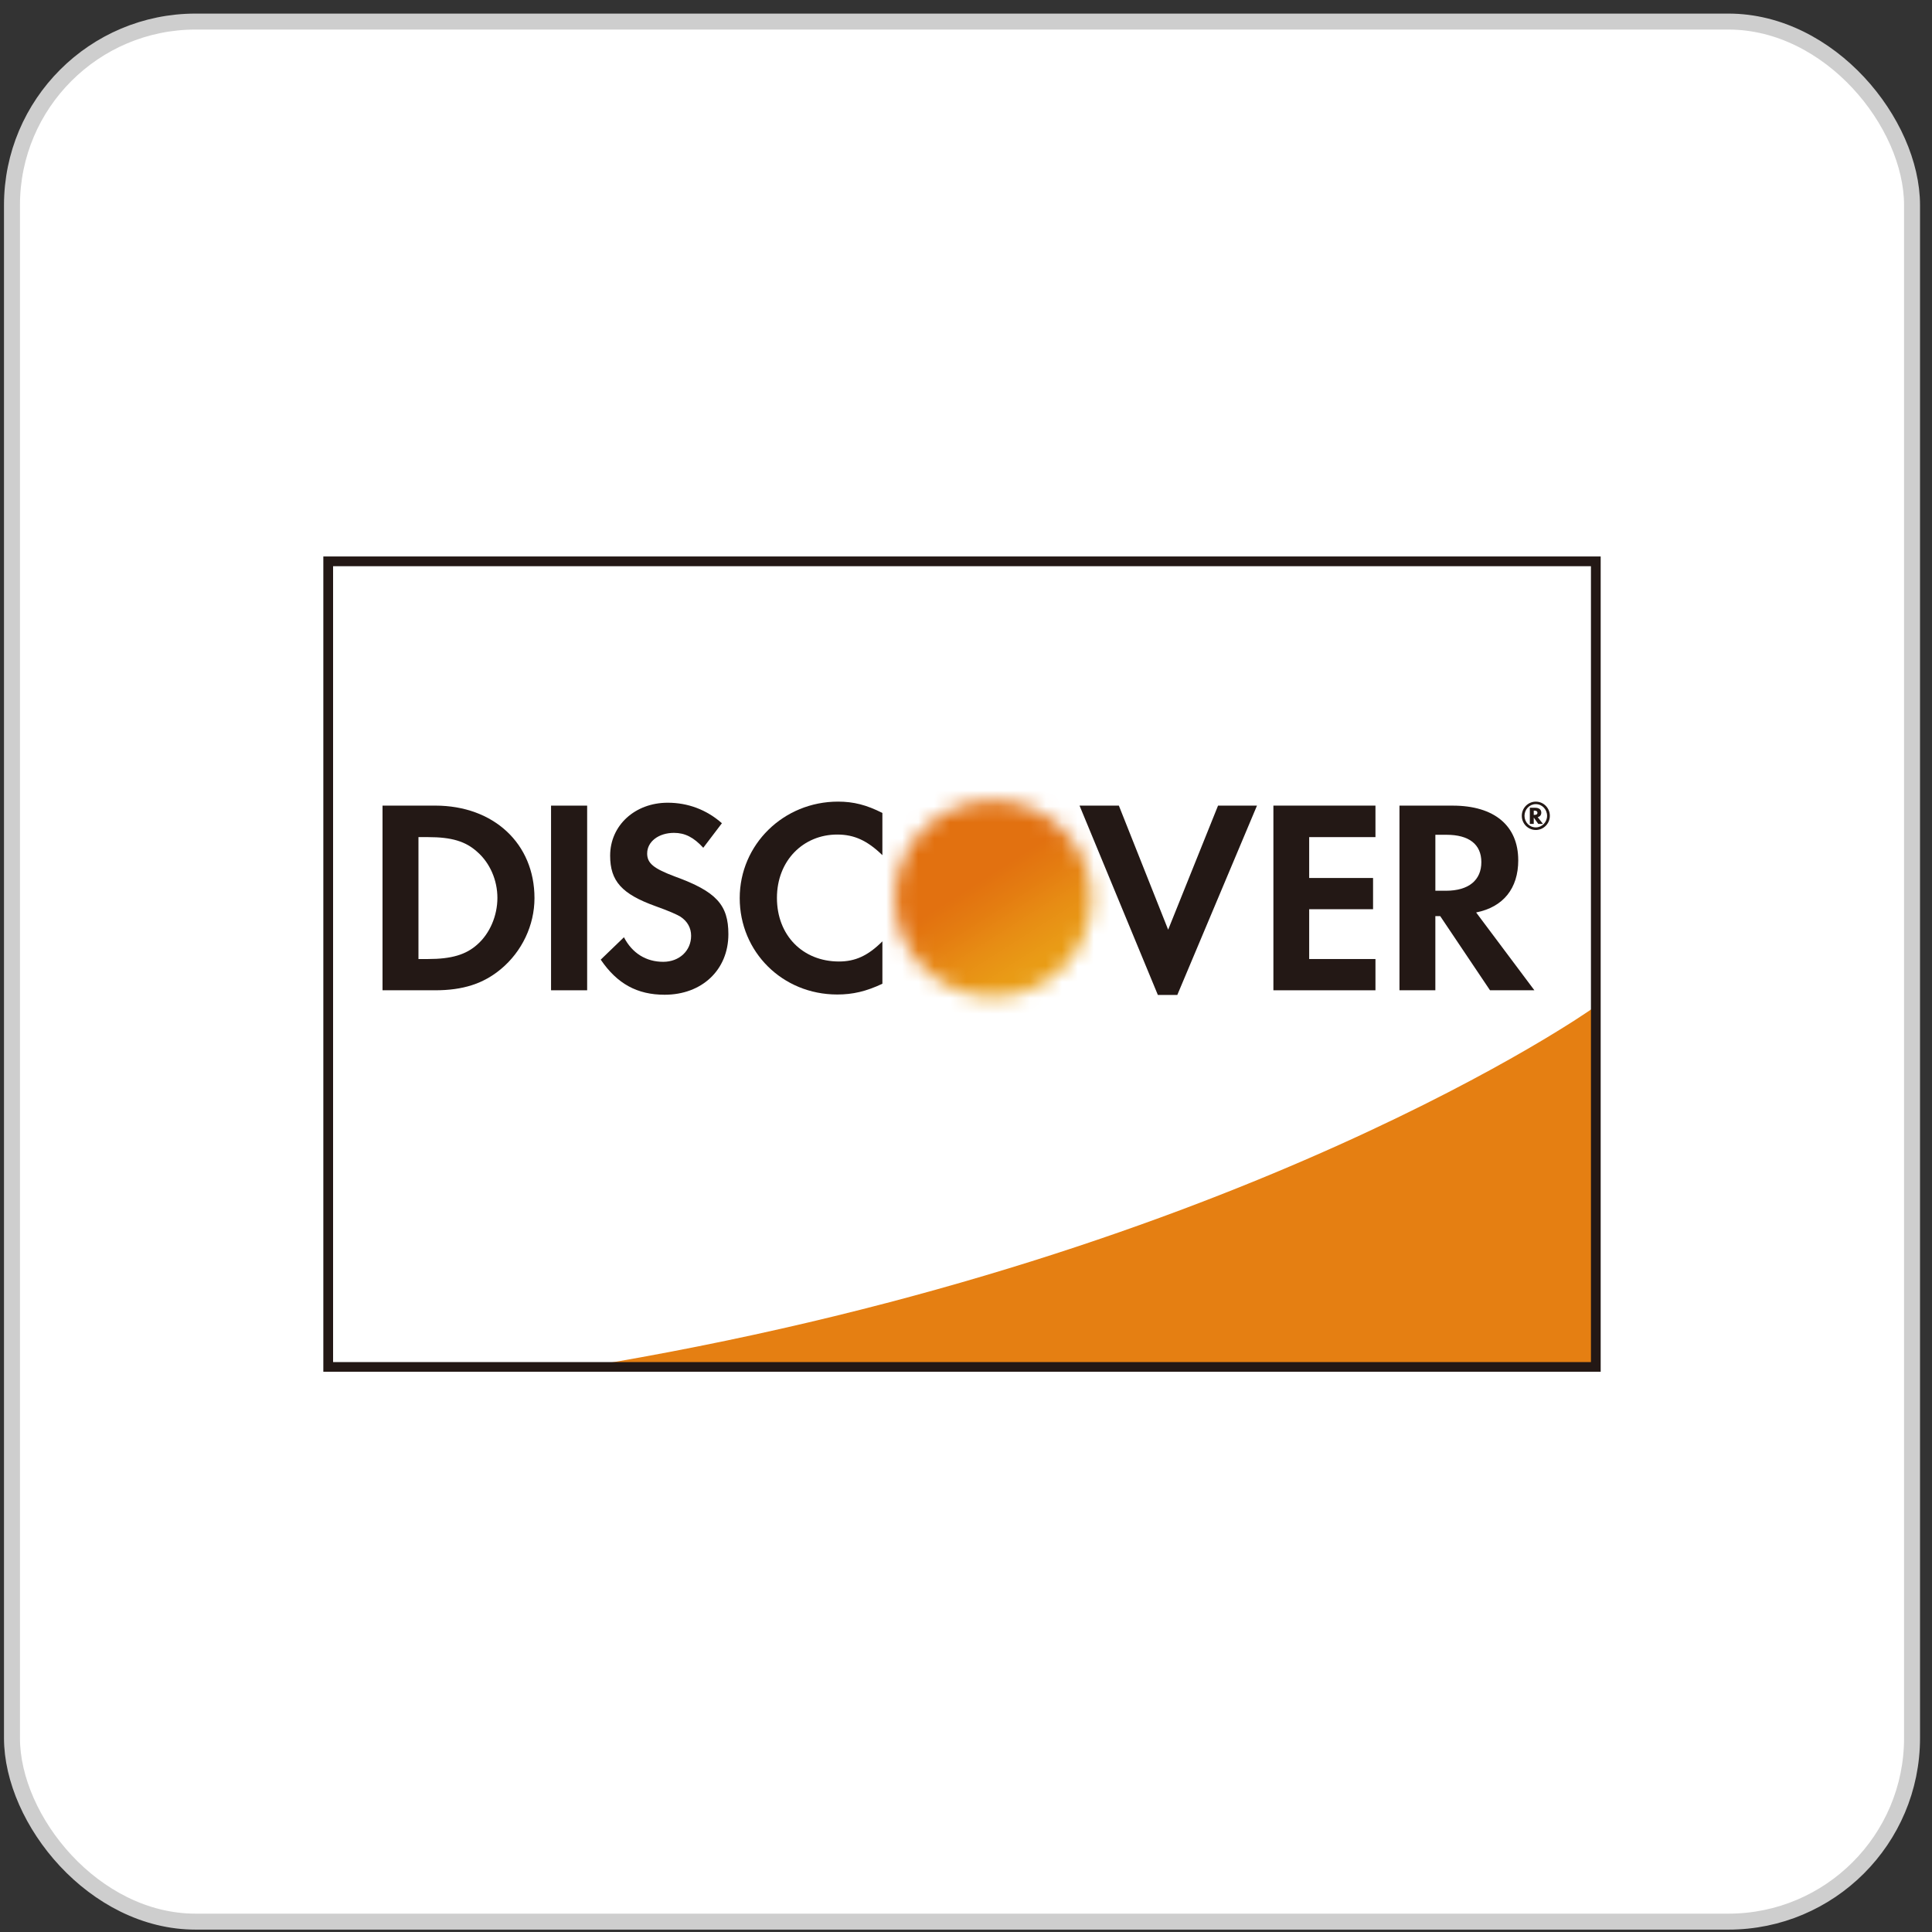<svg width="121" height="121" viewBox="0 0 121 121" fill="none" xmlns="http://www.w3.org/2000/svg">
<rect x="0" y="0" width="121" height="121" fill="#333333" stroke="none"/>
<rect x="0.75" y="1.351" width="119" height="119" rx="11.5" fill="white"/>
<rect x="0.75" y="1.351" width="119" height="119" rx="11.5" stroke="#CECECE"/>
<g clip-path="url(#clip0_3556_9726)">
<path d="M20.637 35.212L100.027 35.208V85.709L20.651 85.712L20.637 35.212Z" fill="white"/>
<path d="M99.657 63.215C99.657 63.215 77.962 78.5 38.236 85.343H99.657V63.215Z" fill="#E57F12"/>
<path d="M27.258 50.456H23.957V62.021H27.245C28.999 62.021 30.269 61.611 31.374 60.691C32.692 59.592 33.474 57.949 33.474 56.247C33.474 52.839 30.923 50.455 27.258 50.455M29.899 59.149C29.185 59.795 28.266 60.063 26.812 60.063H26.208V52.428H26.812C28.266 52.428 29.157 52.683 29.899 53.36C30.684 54.05 31.152 55.125 31.152 56.234C31.152 57.344 30.683 58.458 29.899 59.149Z" fill="#231815"/>
<path d="M36.773 50.456H34.512V62.021H36.773V50.456Z" fill="#231815"/>
<path d="M40.532 53.45C40.532 52.714 41.244 52.162 42.213 52.162C42.896 52.162 43.448 52.441 44.045 53.096L45.213 51.558C44.25 50.711 43.085 50.274 41.819 50.274C39.769 50.274 38.213 51.693 38.213 53.59C38.213 55.181 38.944 55.993 41.053 56.752C41.943 57.07 42.387 57.275 42.615 57.411C43.061 57.703 43.284 58.123 43.284 58.609C43.284 59.541 42.547 60.238 41.538 60.238C40.467 60.238 39.595 59.701 39.077 58.7L37.623 60.102C38.655 61.621 39.915 62.3 41.625 62.3C43.964 62.3 45.618 60.741 45.618 58.506C45.618 56.667 44.856 55.837 42.283 54.901C40.935 54.396 40.531 54.069 40.531 53.448" fill="#231815"/>
<path d="M52.435 52.267C53.509 52.267 54.325 52.651 55.263 53.558V50.916C54.277 50.413 53.456 50.205 52.486 50.205C49.073 50.205 46.328 52.889 46.328 56.25C46.328 59.611 48.997 62.285 52.436 62.285C53.409 62.285 54.243 62.092 55.264 61.611V58.956C54.36 59.859 53.562 60.218 52.546 60.218C50.27 60.218 48.659 58.574 48.659 56.236C48.659 53.897 50.311 52.267 52.436 52.267" fill="#231815"/>
<path d="M73.161 58.226L70.074 50.456H67.611L72.516 62.313H73.734L78.724 50.456H76.285L73.161 58.226Z" fill="#231815"/>
<path d="M79.752 62.021H86.144V60.063H81.993V56.944H85.994V54.988H81.993V52.428H86.144V50.455H79.752V62.021Z" fill="#231815"/>
<path d="M95.086 53.876C95.086 51.716 93.592 50.456 90.981 50.456H87.648V62.02H89.895V57.376H90.199L93.318 62.02H96.097L92.449 57.147C94.15 56.807 95.087 55.644 95.087 53.875M90.556 55.787H89.896V52.282H90.596C91.998 52.282 92.776 52.877 92.776 53.995C92.776 55.113 91.999 55.787 90.557 55.787" fill="#231815"/>
<path d="M96.53 50.897C96.53 50.698 96.385 50.589 96.143 50.589H95.812V51.601H96.058V51.204L96.341 51.601H96.634L96.305 51.177C96.454 51.147 96.53 51.036 96.53 50.897ZM96.097 51.037H96.058V50.767H96.104C96.223 50.767 96.29 50.821 96.29 50.904C96.29 50.995 96.223 51.037 96.096 51.037" fill="#231815"/>
<path d="M96.186 50.206C95.701 50.206 95.309 50.605 95.309 51.094C95.309 51.584 95.701 51.981 96.186 51.981C96.672 51.981 97.066 51.584 97.066 51.094C97.066 50.605 96.675 50.206 96.186 50.206ZM96.186 51.82C95.79 51.82 95.478 51.493 95.478 51.094C95.478 50.695 95.79 50.362 96.186 50.362C96.582 50.362 96.893 50.694 96.893 51.094C96.893 51.494 96.573 51.82 96.186 51.82Z" fill="#231815"/>
<mask id="mask0_3556_9726" style="mask-type:luminance" maskUnits="userSpaceOnUse" x="56" y="50" width="13" height="13">
<path d="M56.041 56.279C56.041 59.679 58.797 62.431 62.195 62.431C65.593 62.431 68.355 59.679 68.355 56.279C68.355 52.877 65.605 50.134 62.195 50.134C58.785 50.134 56.041 52.883 56.041 56.279Z" fill="white"/>
</mask>
<g mask="url(#mask0_3556_9726)">
<path d="M65.378 44.551L51.047 53.694L60.201 68.007L74.532 58.864L65.378 44.551Z" fill="url(#paint0_linear_3556_9726)"/>
</g>
<path d="M100.25 85.914H20.25V34.851H100.25V85.914ZM20.861 85.305H99.64V35.461H20.861V85.305V85.305Z" fill="#231815"/>
</g>
<defs>
<linearGradient id="paint0_linear_3556_9726" x1="65.496" y1="61.917" x2="61.239" y2="55.245" gradientUnits="userSpaceOnUse">
<stop stop-color="#EAA017"/>
<stop offset="0.24" stop-color="#E99B16"/>
<stop offset="0.51" stop-color="#E78D14"/>
<stop offset="0.62" stop-color="#E68613"/>
<stop offset="0.76" stop-color="#E47D11"/>
<stop offset="1" stop-color="#E27110"/>
</linearGradient>
<clipPath id="clip0_3556_9726">
<rect width="80" height="80" fill="white" transform="translate(20.25 20.851)"/>
</clipPath>
</defs>
</svg>
